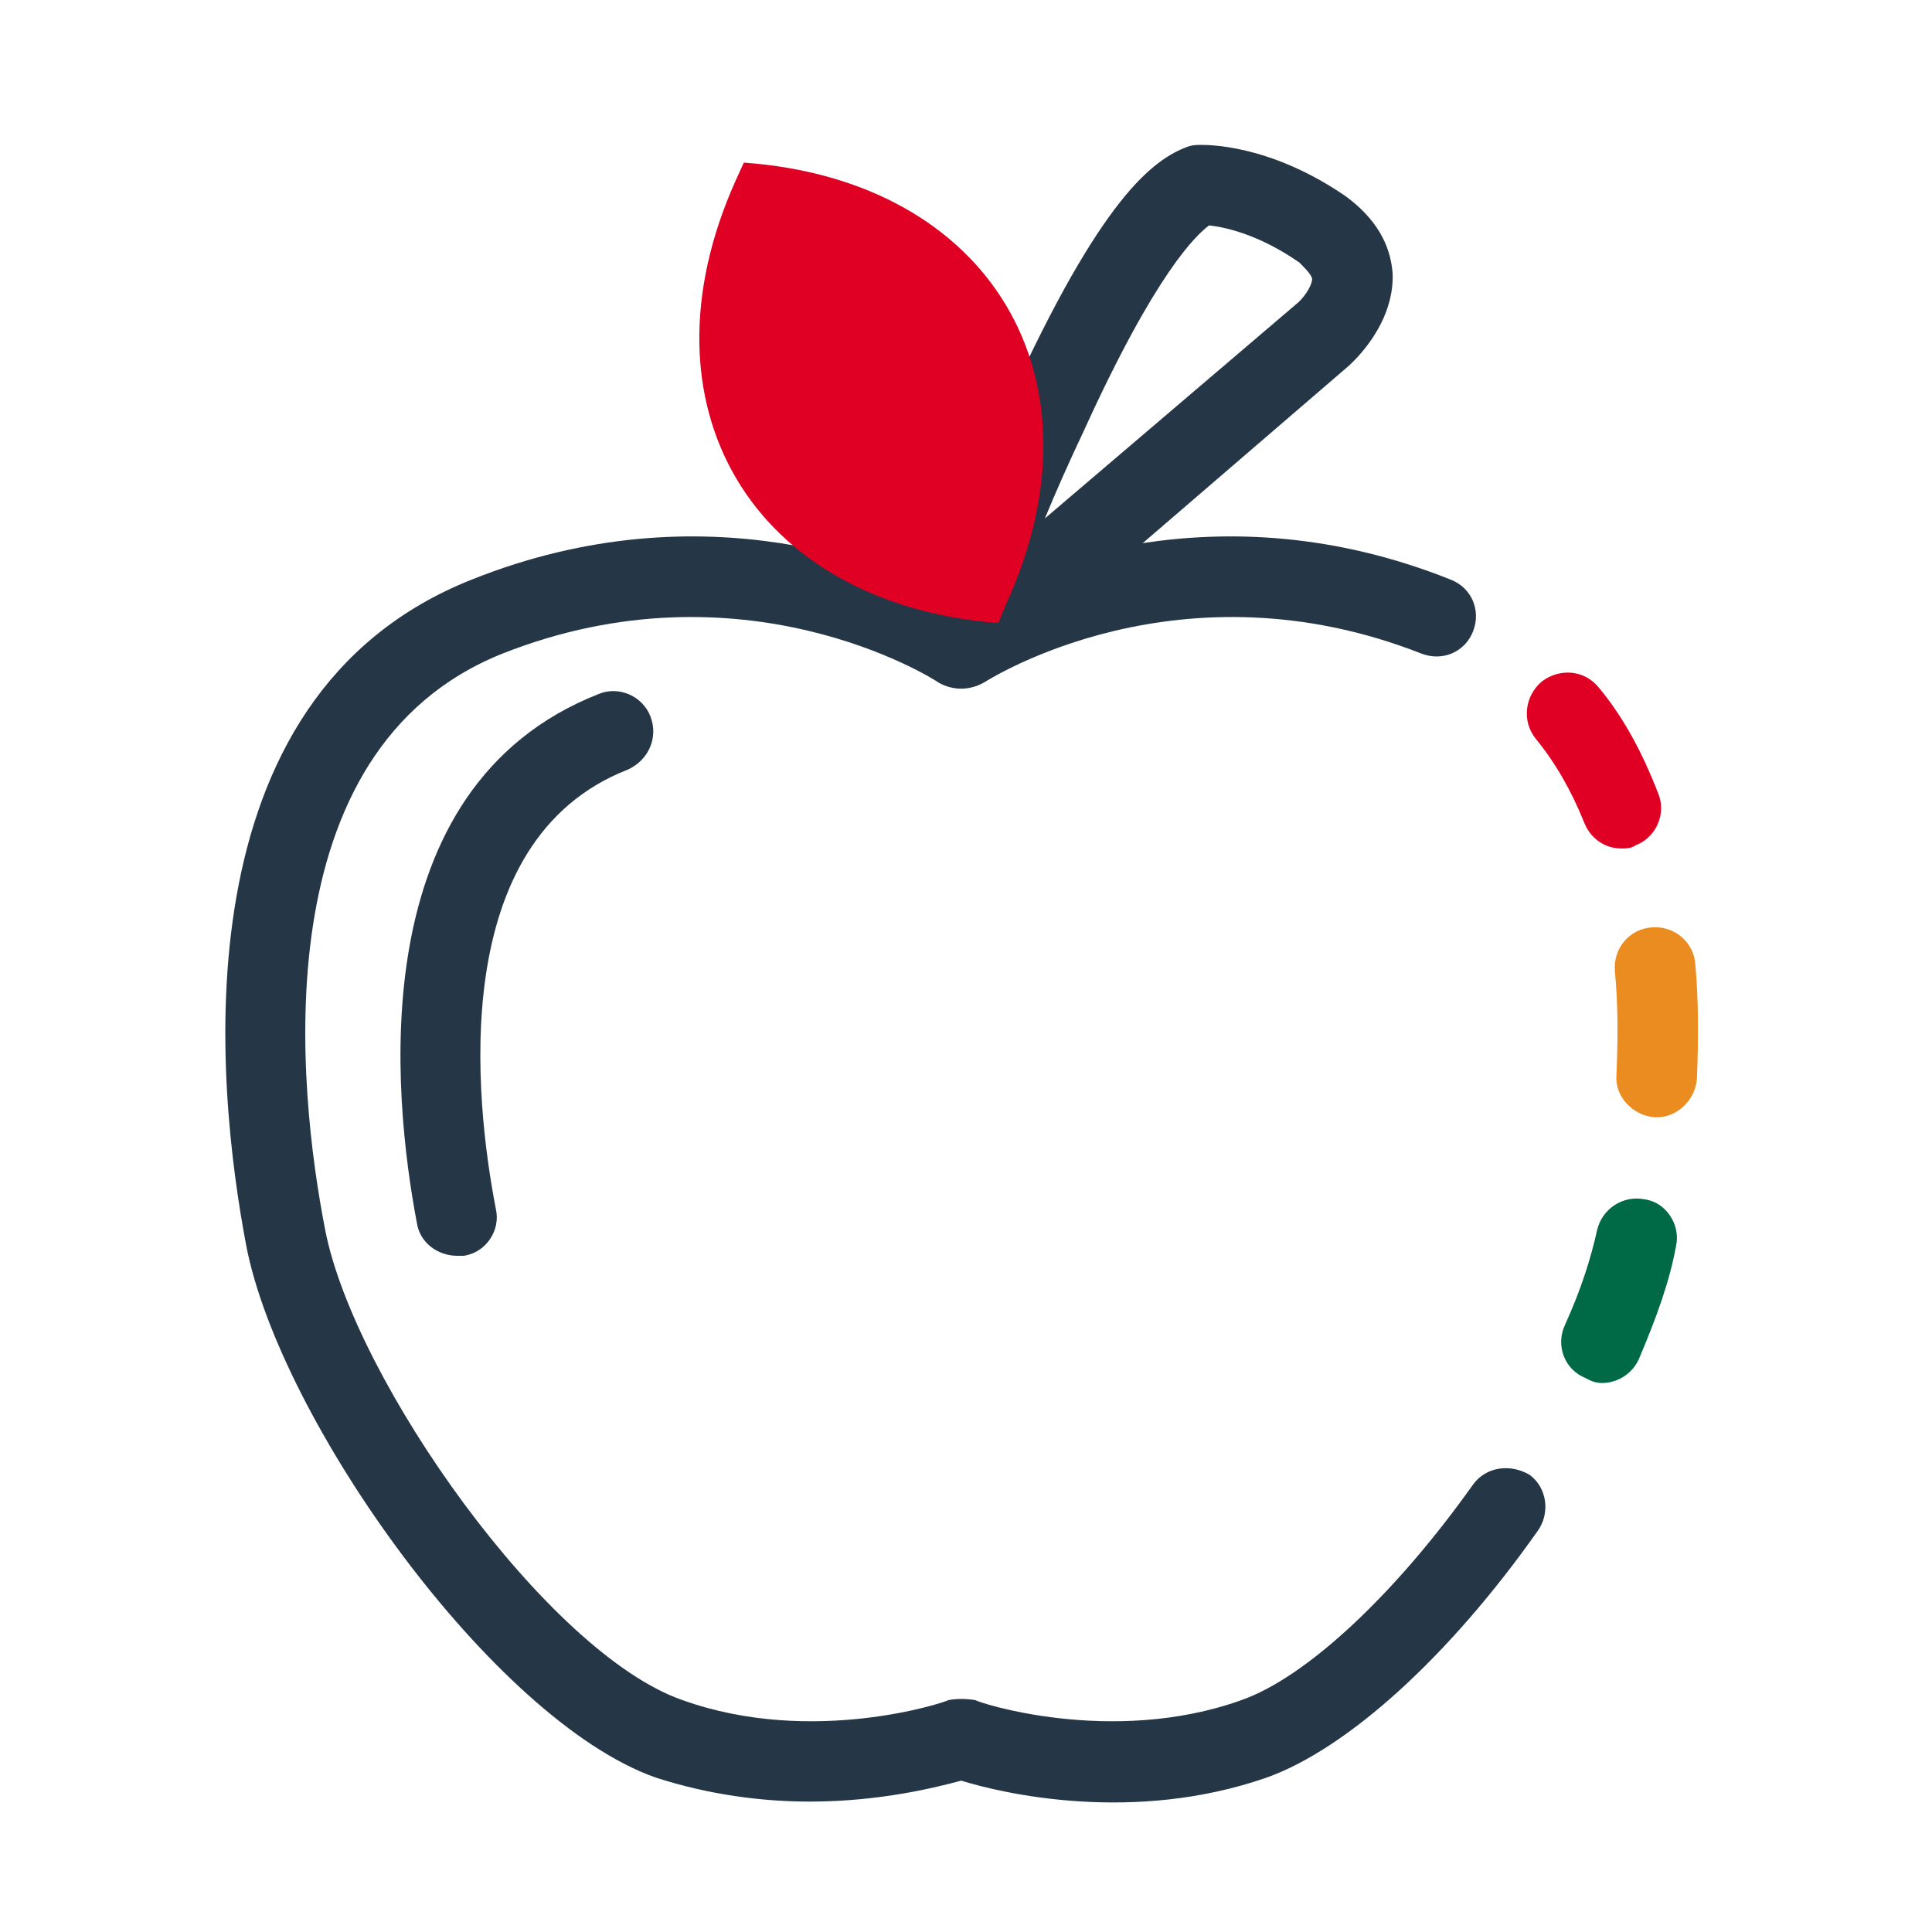 <svg version="1.2" xmlns="http://www.w3.org/2000/svg" viewBox="0 0 120 120" width="120" height="120"><style>.a{fill:#006946}.b{fill:#eb8c21}.c{fill:#df0024}.d{fill:#253746}</style><g style="display:none"><path  d="m52.3 102.9v1.1q-0.4-0.2-0.8-0.3-0.4-0.1-0.8-0.1-0.5 0-0.7 0.2-0.3 0.1-0.3 0.4 0 0.2 0.2 0.3 0.2 0.1 0.6 0.2l0.5 0.1q0.9 0.2 1.3 0.6 0.4 0.3 0.4 1 0 0.9-0.6 1.3-0.5 0.4-1.5 0.4-0.5 0-1-0.1-0.5-0.1-1-0.3v-1.1q0.5 0.3 0.9 0.4 0.5 0.1 0.9 0.1 0.5 0 0.7-0.1 0.3-0.2 0.3-0.4 0-0.3-0.2-0.4-0.2-0.2-0.6-0.3l-0.6-0.1q-0.8-0.2-1.1-0.5-0.4-0.4-0.4-1 0-0.8 0.5-1.2 0.5-0.4 1.5-0.4 0.4 0 0.9 0 0.4 0.1 0.9 0.2zm5.4 3.1v0.4h-2.9q0 0.4 0.3 0.6 0.3 0.3 0.8 0.3 0.4 0 0.8-0.2 0.4-0.1 0.8-0.3v1q-0.4 0.1-0.9 0.2-0.4 0.1-0.8 0.1-1.1 0-1.7-0.5-0.6-0.6-0.6-1.6 0-0.9 0.6-1.5 0.6-0.5 1.6-0.5 0.9 0 1.5 0.5 0.5 0.6 0.5 1.5zm-2.9-0.4h1.6q0-0.4-0.2-0.6-0.2-0.2-0.5-0.2-0.4 0-0.6 0.2-0.2 0.2-0.3 0.6zm6.3 0.6h-0.7q-0.4 0-0.6 0.2-0.1 0.1-0.1 0.4 0 0.2 0.1 0.3 0.2 0.2 0.5 0.2 0.3 0 0.6-0.3 0.2-0.2 0.2-0.6zm1.3-0.5v2.2h-1.3v-0.5q-0.3 0.3-0.6 0.5-0.3 0.1-0.7 0.1-0.7 0-1-0.3-0.4-0.4-0.4-0.9 0-0.7 0.5-1.1 0.4-0.3 1.5-0.3h0.7v-0.1q0-0.3-0.2-0.4-0.3-0.2-0.8-0.2-0.4 0-0.7 0.1-0.4 0.1-0.7 0.3v-1q0.4-0.1 0.8-0.1 0.4-0.1 0.9-0.1 1 0 1.5 0.4 0.5 0.5 0.5 1.4zm4.1-1.8v1.2q-0.2-0.1-0.4-0.1-0.1-0.1-0.3-0.1-0.5 0-0.7 0.3-0.3 0.3-0.3 0.9v1.8h-1.3v-3.9h1.3v0.7q0.2-0.4 0.6-0.6 0.3-0.2 0.7-0.2 0.1 0 0.1 0 0.1 0 0.3 0zm3.8 0.2v1.1q-0.3-0.2-0.5-0.3-0.3-0.1-0.6-0.1-0.5 0-0.8 0.3-0.3 0.3-0.3 0.9 0 0.5 0.3 0.8 0.3 0.3 0.8 0.3 0.3 0 0.6 0 0.2-0.1 0.5-0.3v1q-0.3 0.1-0.6 0.2-0.3 0-0.6 0-1.1 0-1.7-0.5-0.6-0.5-0.6-1.5 0-1 0.6-1.5 0.6-0.6 1.7-0.6 0.3 0 0.6 0.1 0.3 0 0.6 0.1zm5 1.4v2.4h-1.3v-0.3-1.5q0-0.5 0-0.7 0-0.2-0.1-0.3 0-0.1-0.2-0.2-0.1 0-0.2 0-0.4 0-0.7 0.3-0.2 0.3-0.2 0.8v1.9h-1.2v-5.4h1.2v2.1q0.3-0.4 0.6-0.5 0.3-0.2 0.7-0.2 0.7 0 1.1 0.4 0.3 0.4 0.3 1.2z"/></g><path class="a" d="m99.5 85.9q-0.5 0-1-0.3c-1.3-0.5-1.9-2-1.3-3.3 1-2.2 1.6-4.1 2-5.9 0.3-1.3 1.6-2.2 3-1.9 1.3 0.2 2.2 1.6 1.9 2.9-0.4 2.2-1.2 4.4-2.3 7-0.4 0.9-1.3 1.5-2.3 1.5z"/><path class="b" d="m102.9 69.4q-0.1 0-0.1 0c-1.4-0.1-2.5-1.3-2.4-2.6 0.1-2.4 0.1-4.5-0.1-6.5-0.1-1.4 0.9-2.6 2.3-2.7 1.4-0.1 2.6 0.9 2.7 2.3 0.2 2.2 0.2 4.5 0.1 7.1-0.1 1.3-1.2 2.4-2.5 2.4z"/><path class="c" d="m100.7 52.7c-1 0-1.9-0.6-2.3-1.6q-1.2-3-3-5.2c-0.9-1.1-0.7-2.7 0.4-3.6 1.1-0.8 2.6-0.7 3.5 0.4 1.5 1.8 2.7 4 3.7 6.6 0.5 1.2-0.1 2.7-1.4 3.2-0.3 0.2-0.6 0.2-0.9 0.2z"/><path class="d" d="m50.3 111.9c-2.9 0-6.2-0.4-9.6-1.5-10.1-3.6-23.3-22.2-25.4-33-1.9-10-4.4-34.1 14-41.4 14.5-5.8 26.5-0.7 30.4 1.4 4-2.1 15.9-7.2 30.4-1.4 1.3 0.5 1.9 1.9 1.4 3.2-0.5 1.3-1.9 1.9-3.2 1.4-15-5.9-26.7 1.5-27.2 1.8-0.9 0.5-1.9 0.5-2.8 0-0.4-0.3-12.2-7.7-27.1-1.8-15 6-12.7 27.1-11 35.8 1.8 9.3 13.8 26.3 22.2 29.2 8.1 2.9 16.4 0.1 16.5 0 0.5-0.1 1.1-0.1 1.7 0 0 0.1 8.4 2.9 16.5 0 4-1.4 9.5-6.5 14.4-13.4 0.8-1.1 2.3-1.3 3.5-0.6 1.1 0.8 1.3 2.4 0.5 3.5-5.5 7.8-11.8 13.5-16.8 15.3-8.3 2.9-16.4 1-19 0.2-1.5 0.4-5 1.3-9.4 1.3z"/><path fill-rule="evenodd" class="d" d="m61.3 41.1h-1.6c-0.8 0-1.6-0.3-2-1-0.5-0.7-0.6-1.5-0.3-2.3 0-0.3 2.3-6.5 5.3-13 5.7-12.5 8.9-14.9 11.1-15.7q0.3-0.1 0.7-0.1c0.4 0 4.3-0.1 9.1 3.2 2.3 1.7 2.8 3.5 2.9 4.8 0.1 3.2-2.5 5.5-2.7 5.7l-20.8 17.9c-0.5 0.3-1.1 0.5-1.7 0.5zm13.8-27.1c-0.8 0.6-3.3 2.9-7.8 12.8-0.9 1.9-1.7 3.7-2.4 5.4l15.6-13.3c0.4-0.3 1-1.1 1-1.6-0.1-0.3-0.4-0.6-0.8-1-2.6-1.8-4.7-2.2-5.6-2.3z"/><path class="c" d="m46.2 10.1l-0.5 1.1c-6.3 14 1 26.3 16.3 27.5l0.5-1.2c6.4-14-1-26.3-16.3-27.4z"/><path class="d" d="m28.4 78c-1.2 0-2.3-0.8-2.5-2-1.5-7.9-3.5-27.1 11.3-32.9 1.2-0.5 2.7 0.1 3.2 1.4 0.5 1.3-0.1 2.7-1.4 3.3-11.3 4.4-9.5 20.6-8.2 27.3 0.3 1.3-0.6 2.7-2 2.9q-0.2 0-0.4 0z"/></svg>